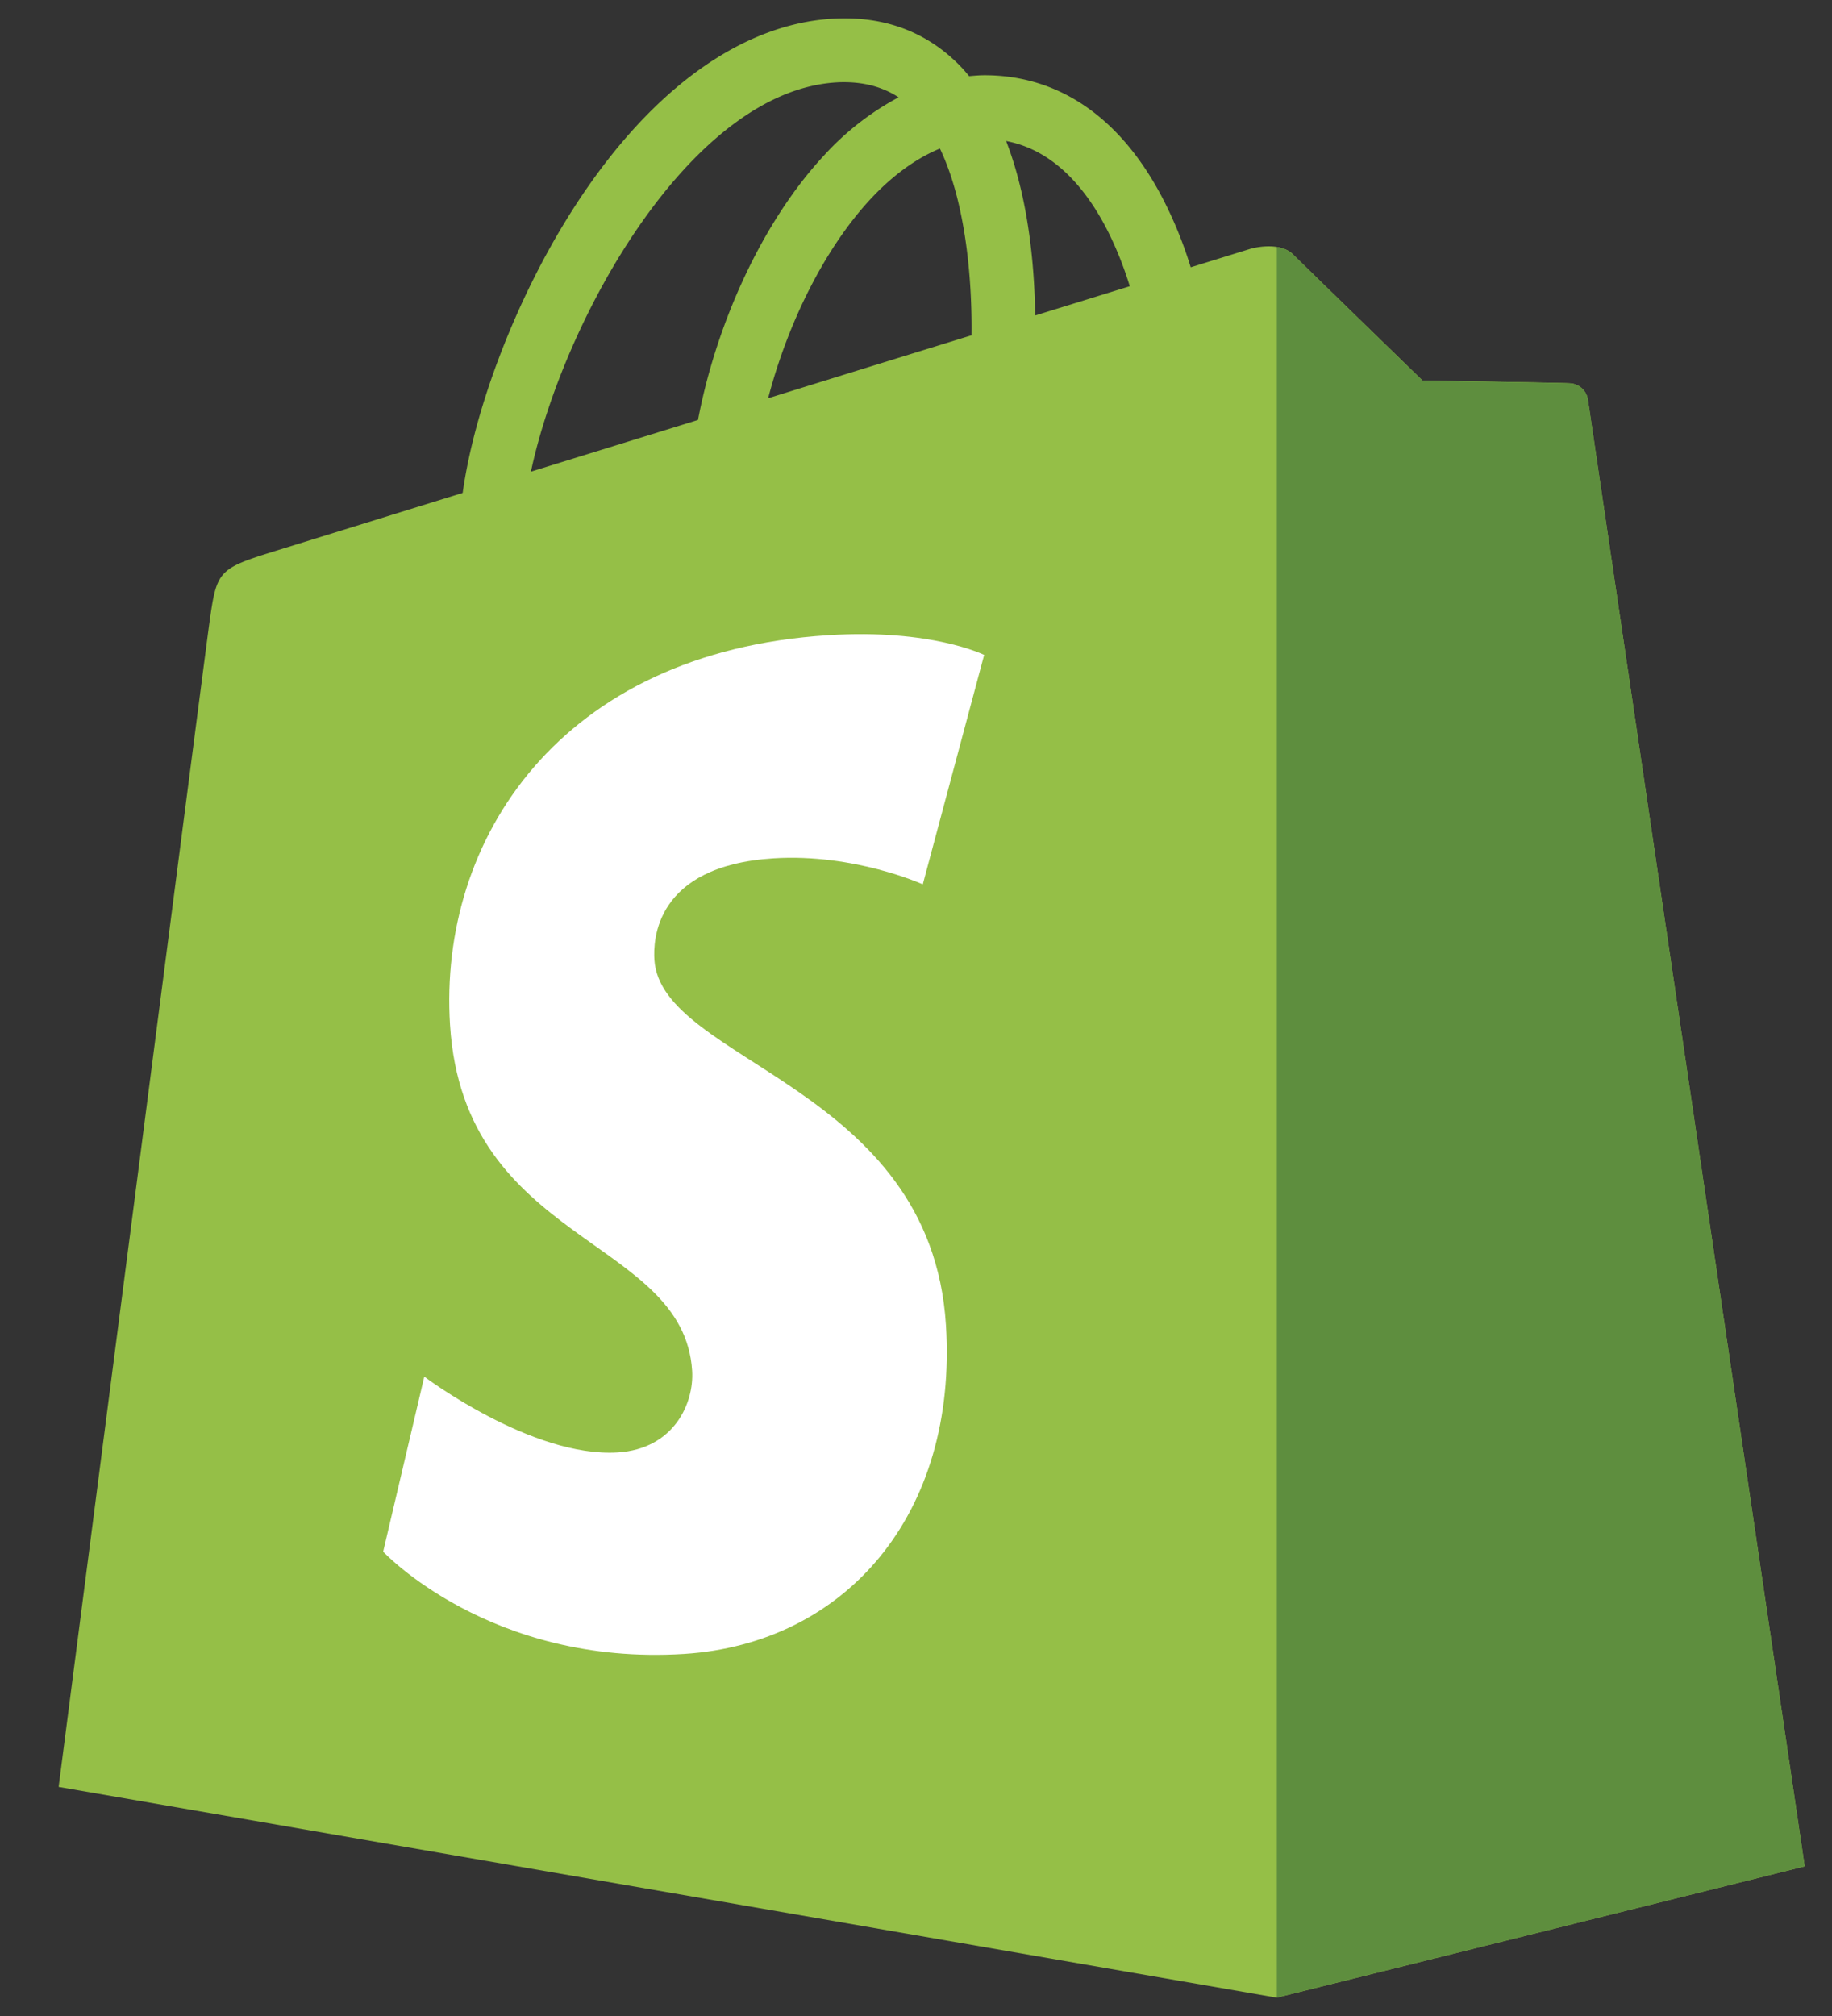 <svg width="20" height="22" fill="none" xmlns="http://www.w3.org/2000/svg"><rect width="100%" height="100%" fill="#333333" stroke="none"/><path d="M17.335 4.36a.21.21 0 00-.19-.177c-.078-.007-1.615-.03-1.615-.03s-1.286-1.249-1.413-1.376c-.127-.127-.375-.089-.472-.06l-.646.2a4.53 4.53 0 00-.31-.76c-.457-.873-1.127-1.335-1.938-1.336h-.003c-.056 0-.112.005-.168.01a2.463 2.463 0 00-.073-.085C10.154.37 9.7.185 9.159.201 8.113.23 7.071.987 6.226 2.329c-.595.944-1.047 2.13-1.175 3.05l-2.06.638c-.607.19-.626.209-.705.78C2.226 7.23.64 19.5.64 19.5l13.298 2.3 5.764-1.433L17.335 4.36zm-5.002-1.236l-1.032.319c-.007-.53-.07-1.267-.317-1.904.794.15 1.184 1.049 1.35 1.585zm-1.727.535c-.697.215-1.458.45-2.22.687.214-.822.62-1.64 1.12-2.176.186-.2.446-.422.755-.549.289.604.352 1.46.345 2.038zM9.18.897c.246-.005.452.049.63.165a3.029 3.029 0 00-.813.633c-.665.713-1.174 1.82-1.377 2.888l-1.824.564C6.156 3.467 7.565.944 9.18.897z" fill="#95BF47"/><path d="M17.146 4.184c-.078-.007-1.616-.03-1.616-.03s-1.286-1.25-1.413-1.376a.314.314 0 00-.178-.082v19.103l5.763-1.432S17.351 4.47 17.336 4.36a.21.21 0 00-.19-.176z" fill="#5E8E3E"/><path d="M10.744 7.147l-.67 2.504s-.746-.34-1.631-.284c-1.298.082-1.312.9-1.299 1.106.071 1.12 3.018 1.365 3.183 3.988.13 2.064-1.095 3.476-2.86 3.588-2.118.133-3.284-1.116-3.284-1.116l.449-1.91s1.174.886 2.113.827c.614-.039.833-.538.811-.891-.092-1.461-2.492-1.375-2.643-3.775-.128-2.02 1.199-4.068 4.126-4.252 1.128-.073 1.705.215 1.705.215z" fill="#fff"/></svg>